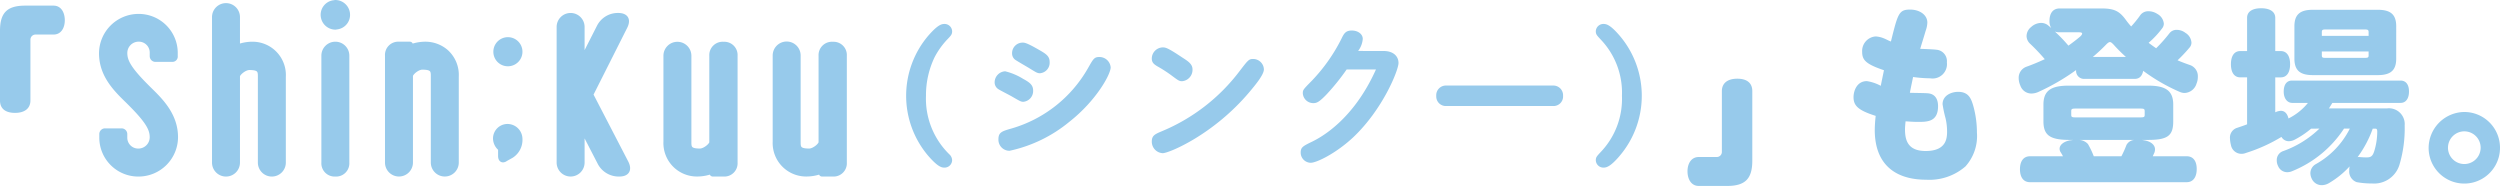 <svg xmlns="http://www.w3.org/2000/svg" width="399.307" height="29.698" viewBox="0 0 399.307 29.698"><defs><style>.cls-1,.cls-2{fill:#97caeb;}.cls-2{stroke:#97caeb;stroke-linecap:round;stroke-linejoin:round;stroke-width:0.6px;}</style></defs><g id="レイヤー_2" data-name="レイヤー 2"><g id="本文"><path class="cls-1" d="M4.86,16.049c0,1.23-.87,1.98-2.46,1.98-1.62,0-2.4-.75-2.4-1.98V4.919C0,2.038,1.14.9,4.02.9H8.55c1.2,0,1.8,1.079,1.8,2.339,0,1.23-.6,2.28-1.8,2.28H5.7a.813.813,0,0,0-.84.81Z"/><path class="cls-2" d="M28.135,21.922A6.011,6.011,0,0,1,22.147,27.9a5.925,5.925,0,0,1-5.987-5.841v-.628a.614.614,0,0,1,.631-.628H19.4a.614.614,0,0,1,.631.628v.628A2.043,2.043,0,0,0,22.1,24.03a2.107,2.107,0,0,0,2.111-2.108c0-1.212-.539-2.423-3.46-5.339l-.4-.4c-1.892-1.839-4.235-4.128-4.235-7.672A6.016,6.016,0,0,1,22.1,2.523,5.931,5.931,0,0,1,28.09,8.372v.584a.556.556,0,0,1-.586.628H24.846a.615.615,0,0,1-.632-.628V8.328a2.042,2.042,0,0,0-2.067-1.974,2.108,2.108,0,0,0-2.112,2.108c0,1.212.539,2.423,3.461,5.339l.4.4C25.792,16.044,28.135,18.377,28.135,21.922Z"/><path class="cls-2" d="M45.354,12.275V25.967a1.933,1.933,0,0,1-3.866,0V12.185c0-.852-.09-1.3-1.659-1.3-.763,0-1.8.9-1.8,1.3V25.967a1.933,1.933,0,0,1-3.866,0V2.733a1.933,1.933,0,1,1,3.866,0V7.368a6.769,6.769,0,0,1,2.378-.405A5.022,5.022,0,0,1,45.354,12.275Z"/><path class="cls-2" d="M53.564,4.436a2.067,2.067,0,0,1-2.023-1.753A2.038,2.038,0,0,1,53.249.345c.09,0,.225-.045.315-.045a2.067,2.067,0,0,1,2.023,1.753,2.038,2.038,0,0,1-1.709,2.338C53.789,4.391,53.654,4.436,53.564,4.436Zm0,23.461a1.819,1.819,0,0,1-1.933-1.937V8.894a1.933,1.933,0,1,1,3.866,0V25.96A1.819,1.819,0,0,1,53.564,27.9Z"/><path class="cls-2" d="M72.978,12.223V25.96a1.933,1.933,0,1,1-3.866,0V12.133c0-.856-.09-1.307-1.66-1.307-.762,0-1.794.9-1.794,1.307V25.96a1.933,1.933,0,1,1-3.866,0V8.893A1.817,1.817,0,0,1,63.725,6.96h1.753a.194.194,0,0,1,.18.18v.225a6.761,6.761,0,0,1,2.378-.405A5.162,5.162,0,0,1,71.27,8.174,5.041,5.041,0,0,1,72.978,12.223Z"/><path class="cls-2" d="M83.147,22.166a3.085,3.085,0,0,1-1.442,2.79l-.9.5a.827.827,0,0,1-.45.181c-.315,0-.5-.27-.5-.721V23.786a2.2,2.2,0,0,1-.81-1.665A2.017,2.017,0,0,1,81.073,20.1,2.1,2.1,0,0,1,83.147,22.166ZM79.1,8.263a2.024,2.024,0,1,1,2.023,2.023A2.014,2.014,0,0,1,79.1,8.263Z"/><path class="cls-2" d="M99.913,4.306,94.467,15.111l5.625,10.85c.585,1.17.136,1.936-1.17,1.936h-.134a3.467,3.467,0,0,1-3.015-1.8l-2.7-5.223v5.088a1.933,1.933,0,1,1-3.866,0V4.306a1.933,1.933,0,1,1,3.866,0V9.258l2.564-5.042A3.423,3.423,0,0,1,98.653,2.37h.09C100.047,2.37,100.5,3.135,99.913,4.306Z"/><path class="cls-2" d="M115.571,6.975a1.819,1.819,0,0,1,1.937,1.935V25.964a1.818,1.818,0,0,1-1.937,1.933h-1.713a.213.213,0,0,1-.225-.225v-.18a6.776,6.776,0,0,1-2.38.4,5.043,5.043,0,0,1-4.988-5.262V8.91a1.933,1.933,0,1,1,3.866,0V22.725c0,.855.09,1.3,1.661,1.3.763,0,1.8-.9,1.8-1.3V8.91A1.833,1.833,0,0,1,115.571,6.975Z"/><path class="cls-2" d="M133.021,6.975a1.819,1.819,0,0,1,1.937,1.935V25.964a1.818,1.818,0,0,1-1.937,1.933h-1.713a.213.213,0,0,1-.225-.225v-.18a6.774,6.774,0,0,1-2.379.4,5.043,5.043,0,0,1-4.989-5.262V8.91a1.934,1.934,0,1,1,3.867,0V22.725c0,.855.089,1.3,1.661,1.3.762,0,1.8-.9,1.8-1.3V8.91A1.833,1.833,0,0,1,133.021,6.975Z"/><path class="cls-1" d="M148.333,5.627c1.417-1.608,2.016-1.8,2.5-1.8A1.21,1.21,0,0,1,152.078,5c0,.48-.168.672-.792,1.319a12.572,12.572,0,0,0-2.016,2.832A14.046,14.046,0,0,0,147.9,15.3a12.416,12.416,0,0,0,3.744,9.36,1.315,1.315,0,0,1,.432.935,1.211,1.211,0,0,1-1.248,1.177c-.5,0-1.1-.216-2.52-1.825a14.8,14.8,0,0,1,.023-19.319Z"/><path class="cls-1" d="M163.406,12.587c1.056.576,1.608.984,1.608,1.872a1.727,1.727,0,0,1-1.56,1.8c-.384,0-.528-.095-1.9-.887-.336-.193-1.8-.936-2.088-1.128a1.273,1.273,0,0,1-.6-1.08,1.781,1.781,0,0,1,1.68-1.777A9.848,9.848,0,0,1,163.406,12.587ZM177.4,10.763c0,1.079-2.256,5.28-6.624,8.712a22.385,22.385,0,0,1-9.528,4.608,1.765,1.765,0,0,1-1.776-1.825c0-1.127.552-1.295,2.064-1.728a20.645,20.645,0,0,0,12.216-9.6c.864-1.512,1.008-1.824,1.824-1.824A1.8,1.8,0,0,1,177.4,10.763ZM165.9,7.931c1.176.672,1.752,1.032,1.752,1.968a1.689,1.689,0,0,1-1.536,1.8c-.432,0-.6-.119-1.848-.887-.36-.217-1.992-1.152-2.184-1.321a1.246,1.246,0,0,1-.432-.983,1.682,1.682,0,0,1,1.632-1.7C163.622,6.8,163.934,6.8,165.9,7.931Z"/><path class="cls-1" d="M188.792,9.154c1.008.648,1.68,1.081,1.68,1.945a1.826,1.826,0,0,1-1.655,1.871c-.481,0-.6-.1-1.849-1.031a21.855,21.855,0,0,0-2.063-1.32c-.624-.361-.937-.649-.937-1.272A1.793,1.793,0,0,1,185.7,7.571C186.176,7.571,186.489,7.619,188.792,9.154Zm13.081,1.92c0,.865-1.344,2.473-2.352,3.673-5.761,6.816-12.841,9.72-13.8,9.72a1.838,1.838,0,0,1-1.752-1.873c0-.96.529-1.175,1.657-1.655a29.946,29.946,0,0,0,12.36-9.576c1.344-1.752,1.487-1.944,2.16-1.944A1.722,1.722,0,0,1,201.873,11.074Z"/><path class="cls-1" d="M221.02,8.147c1.44,0,2.353.768,2.353,1.92,0,1.128-2.473,7.344-7.2,11.832-2.76,2.591-5.88,4.1-6.816,4.1a1.626,1.626,0,0,1-1.607-1.632c0-.841.359-1.032,1.847-1.752,1.368-.673,6.552-3.432,10.176-11.52h-4.68a36.06,36.06,0,0,1-3.12,3.888c-1.272,1.344-1.68,1.488-2.184,1.488a1.671,1.671,0,0,1-1.7-1.56c0-.552.048-.6,1.44-2.016a27.39,27.39,0,0,0,4.728-6.7c.384-.792.648-1.32,1.656-1.32.96,0,1.752.552,1.752,1.344a3.642,3.642,0,0,1-.743,1.92Z"/><path class="cls-1" d="M248,13.667a1.55,1.55,0,0,1,1.657,1.632A1.527,1.527,0,0,1,248,16.931H231.059a1.529,1.529,0,0,1-1.656-1.609,1.543,1.543,0,0,1,1.656-1.655Z"/><path class="cls-1" d="M258.635,24.97c-1.392,1.609-2.015,1.8-2.5,1.8a1.209,1.209,0,0,1-1.248-1.177c0-.48.168-.648.792-1.319a12.275,12.275,0,0,0,3.384-8.976,12.278,12.278,0,0,0-3.384-8.977c-.624-.671-.792-.839-.792-1.319a1.209,1.209,0,0,1,1.248-1.176c.5,0,1.128.216,2.52,1.824a14.8,14.8,0,0,1-.024,19.319Z"/><path class="cls-1" d="M275.022,14.549c0-1.23.869-1.98,2.46-1.98,1.619,0,2.4.75,2.4,1.98V25.678c0,2.88-1.139,4.02-4.019,4.02h-4.53c-1.2,0-1.8-1.08-1.8-2.339,0-1.23.6-2.281,1.8-2.281h2.849a.814.814,0,0,0,.841-.81Z"/><path class="cls-1" d="M309.341,7.948a1.828,1.828,0,0,1,1.62,2.01,2.3,2.3,0,0,1-2.669,2.55,21.378,21.378,0,0,1-2.73-.209c-.061.33-.36,1.679-.511,2.52.45.029,2.4.029,2.941.089,1.109.121,1.559.96,1.559,2.04,0,2.52-1.71,2.52-3.239,2.52-.721,0-1.41-.06-1.95-.089-.03.329-.09.81-.09,1.29,0,1.679.42,3.449,3.3,3.449,3.359,0,3.42-2.1,3.42-3.15a9.244,9.244,0,0,0-.241-2.069,19.647,19.647,0,0,1-.479-2.25c0-1.411,1.409-1.98,2.489-1.98,1.681,0,2.1,1.079,2.46,2.4a15.835,15.835,0,0,1,.54,4.109,7.248,7.248,0,0,1-1.83,5.4,8.781,8.781,0,0,1-6.239,2.13c-5.16,0-8.25-2.61-8.25-7.95a21.383,21.383,0,0,1,.149-2.25c-2.849-.9-3.54-1.649-3.54-3,0-.9.481-2.55,2.13-2.55a6.733,6.733,0,0,1,2.221.75c.21-1.05.239-1.17.51-2.49-2.821-.96-3.481-1.589-3.481-2.91a2.327,2.327,0,0,1,2.16-2.489,4.108,4.108,0,0,1,1.29.3c.451.181.781.39,1.141.511,1.109-4.44,1.26-5.1,3.06-5.1,1.559,0,2.759.87,2.759,2.069a4.184,4.184,0,0,1-.269,1.321c-.42,1.44-.63,2.039-.87,2.88C307.542,7.828,308.982,7.888,309.341,7.948Z"/><path class="cls-1" d="M335.594,1.348c2.01,0,2.88.36,3.931,1.8a13.65,13.65,0,0,0,.869,1.079,17.561,17.561,0,0,0,1.5-1.86,1.57,1.57,0,0,1,1.32-.569,2.542,2.542,0,0,1,1.35.419,1.987,1.987,0,0,1,1.051,1.561,1.21,1.21,0,0,1-.271.75,14.467,14.467,0,0,1-2.16,2.31c.391.3.811.6,1.2.871a24.757,24.757,0,0,0,2.13-2.4,1.414,1.414,0,0,1,1.17-.54,2.271,2.271,0,0,1,1.38.481,1.953,1.953,0,0,1,.961,1.56,1.168,1.168,0,0,1-.3.781,23.5,23.5,0,0,1-1.92,2.04c.691.3,1.351.539,2.04.779a1.87,1.87,0,0,1,1.2,1.858,2.762,2.762,0,0,1-.21,1.082,2.08,2.08,0,0,1-1.889,1.5,1.985,1.985,0,0,1-.811-.18,29.261,29.261,0,0,1-5.82-3.361c-.149.809-.6,1.288-1.319,1.288h-8.01a1.27,1.27,0,0,1-1.381-1.408,35.042,35.042,0,0,1-6.06,3.511,2.808,2.808,0,0,1-1.08.24A1.864,1.864,0,0,1,322.7,13.68a3.012,3.012,0,0,1-.271-1.2,1.871,1.871,0,0,1,1.26-1.828c.931-.33,1.92-.749,2.91-1.2a31.5,31.5,0,0,0-2.37-2.491,1.7,1.7,0,0,1-.54-1.2,1.872,1.872,0,0,1,.721-1.439A2.439,2.439,0,0,1,326,3.658a1.808,1.808,0,0,1,1.2.451c.149.119.269.239.42.359a2.085,2.085,0,0,1-.271-1.109c0-1.2.51-2.011,1.651-2.011Zm-4.979,21c-3.12,0-4.231-.689-4.231-2.966V16.707c0-2.188,1.17-3.027,3.991-3.027h12.75c2.82,0,3.99.839,3.99,3.027V19.38c0,2.277-.87,2.966-3.99,2.966h-1.14a2.385,2.385,0,0,1,.449.06c1.17.181,1.771.782,1.771,1.443a1.56,1.56,0,0,1-.09.511c-.09.21-.181.39-.271.6h5.431c1.019,0,1.59.75,1.59,2.038s-.571,2.1-1.59,2.1H324.224c-1.019,0-1.59-.779-1.59-2.067s.571-2.069,1.59-2.069h5.28a5.905,5.905,0,0,0-.36-.631,1,1,0,0,1-.18-.571c0-.57.571-1.111,1.561-1.321l.63-.091ZM328.844,5.158a1.961,1.961,0,0,1-.63-.12,25.991,25.991,0,0,1,2.161,2.251c.629-.45,1.259-.93,1.83-1.41.24-.21.359-.391.359-.511,0-.15-.18-.21-.48-.21Zm13.71,12.66c0-.421-.059-.481-.809-.481H331.634c-.75,0-.809.06-.809.481V18.3c0,.391.059.451.809.451h10.111c.75,0,.809-.06.809-.451Zm-10.62,4.528a2.059,2.059,0,0,1,1.561.662,13.5,13.5,0,0,1,.929,1.952h4.41a15.163,15.163,0,0,0,.81-1.8,1.552,1.552,0,0,1,1.381-.812Zm7.62-13.255a25.424,25.424,0,0,1-2.01-2.012c-.24-.24-.389-.36-.54-.36s-.33.12-.57.36a27.991,27.991,0,0,1-2.159,2.012Z"/><path class="cls-1" d="M369.14,20.547a13.972,13.972,0,0,1-2.64,1.77,2.135,2.135,0,0,1-.929.24,1.343,1.343,0,0,1-1.17-.69,25.571,25.571,0,0,1-5.641,2.551,1.888,1.888,0,0,1-.78.15,1.7,1.7,0,0,1-1.649-1.411,4.661,4.661,0,0,1-.151-1.02,1.625,1.625,0,0,1,1.111-1.711c.54-.179,1.08-.359,1.62-.569v-7.5h-1.08c-.991,0-1.5-.81-1.5-2.1s.509-2.1,1.5-2.1h1.08V2.848c0-.989.839-1.529,2.25-1.529,1.38,0,2.25.54,2.25,1.529v5.31h.87c.989,0,1.5.81,1.5,2.1s-.511,2.1-1.5,2.1h-.87V17.94a2.245,2.245,0,0,1,.9-.24c.54,0,.99.359,1.2,1.168v.06a9.343,9.343,0,0,0,3.12-2.491h-2.49c-.84,0-1.38-.75-1.38-1.8,0-1.078.45-1.768,1.321-1.768H383.42c.871,0,1.35.659,1.35,1.739,0,1.108-.479,1.828-1.35,1.828H372.531c-.181.3-.361.572-.54.873h9.3a2.524,2.524,0,0,1,2.79,2.727,20.1,20.1,0,0,1-.84,6.3,4.229,4.229,0,0,1-4.38,2.969,13.313,13.313,0,0,1-2.431-.21,1.8,1.8,0,0,1-1.2-1.89v-.269c.03-.12.03-.241.061-.361a14.176,14.176,0,0,1-3.3,2.67,2.277,2.277,0,0,1-1.141.33,1.738,1.738,0,0,1-1.59-.989,2.15,2.15,0,0,1-.24-.9,1.67,1.67,0,0,1,.87-1.471,13.352,13.352,0,0,0,5.431-5.671h-.931a17.885,17.885,0,0,1-8.25,6.781,1.976,1.976,0,0,1-.809.18,1.577,1.577,0,0,1-1.47-.99,1.959,1.959,0,0,1-.21-.9,1.5,1.5,0,0,1,.989-1.47,16.079,16.079,0,0,0,5.82-3.6ZM366.47,4.2c0-1.857.87-2.637,2.941-2.637h10.38c2.07,0,2.939.78,2.939,2.637V9.36c0,1.857-.869,2.637-2.939,2.637h-10.38c-2.071,0-2.941-.78-2.941-2.637ZM378.321,5.73v-.6c0-.3-.091-.421-.54-.421h-6.42c-.42,0-.511.12-.511.421v.6ZM370.85,8.849c0,.3.091.391.511.391h6.42c.449,0,.54-.09.54-.391V8.217H370.85Zm8.13,11.7a17.514,17.514,0,0,1-2.43,4.562.5.5,0,0,1,.21-.031h.061c.359.031.689.06,1.17.06.66,0,.96-.15,1.229-.99a10.778,10.778,0,0,0,.481-3.121c0-.36-.09-.48-.3-.48Z"/><path class="cls-1" d="M399.307,23.619a5.7,5.7,0,1,1-11.4,0,5.766,5.766,0,0,1,5.61-5.73A5.705,5.705,0,0,1,399.307,23.619Zm-8.31,0a2.61,2.61,0,1,0,2.611-2.64A2.612,2.612,0,0,0,391,23.619Z"/></g></g></svg>